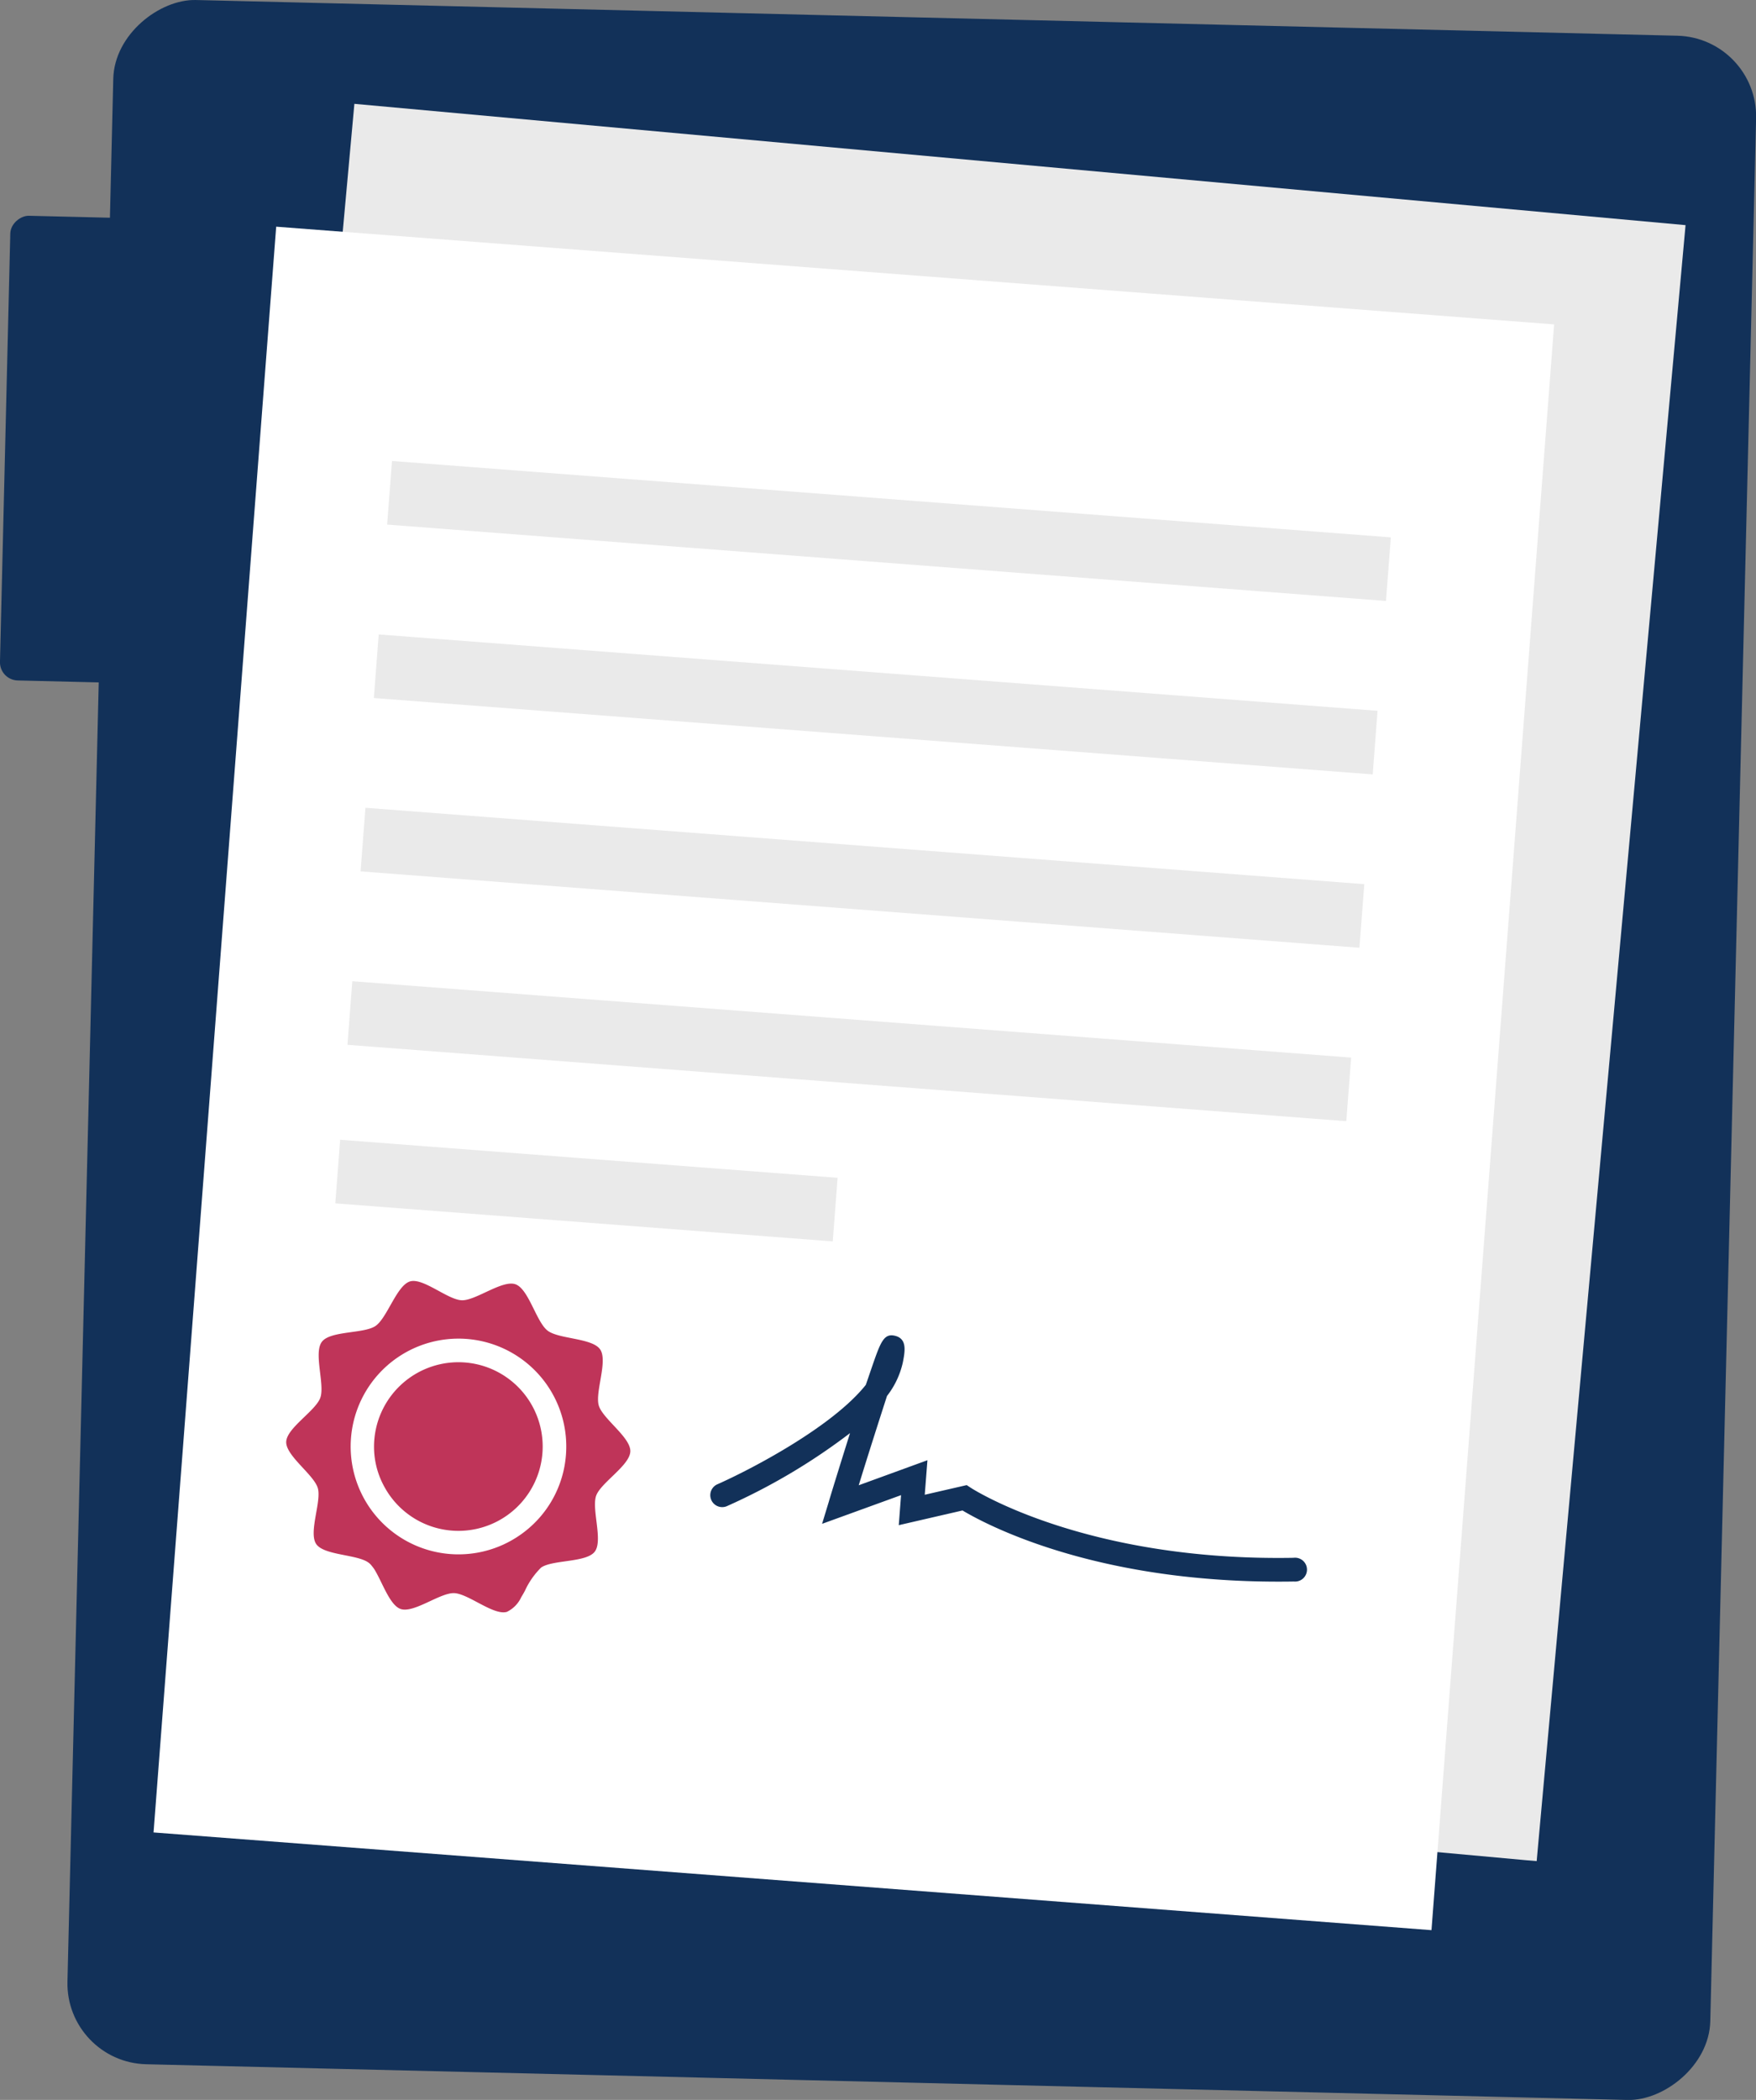 <?xml version="1.0" encoding="UTF-8"?> <svg xmlns="http://www.w3.org/2000/svg" viewBox="0 0 222.34 265.73"><rect x="0" y="0" width="222.34" height="265.73" fill="#808080" stroke="none"/><defs><style>.cls-1{fill:#123159;}.cls-2{fill:#eaeaea;}.cls-3{fill:#fff;}.cls-4{fill:#bf3459;}</style></defs><g id="Layer_2" data-name="Layer 2"><g id="Layer_1-2" data-name="Layer 1"><rect class="cls-1" x="-15.2" y="28.83" width="261.29" height="208.07" rx="10.22" transform="translate(-20.16 245.08) rotate(-88.62)"></rect><rect class="cls-1" x="-5.34" y="33.79" width="58.82" height="46.84" rx="2.3" transform="translate(-33.71 79.9) rotate(-88.62)"></rect><polygon class="cls-2" points="194.57 235.51 194.82 232.74 198.88 188.12 200.17 173.94 204.25 129.18 213.42 28.49 44.87 13.14 38.67 81.2 33.85 134.15 33.4 139.01 33.17 141.62 32.89 144.71 32.07 153.63 31.79 156.71 31.26 162.57 30.82 167.45 28.81 189.48 27.7 201.63 26.01 220.16 32.51 220.76 193.16 235.39 194.57 235.51"></polygon><rect class="cls-3" x="6.21" y="55.32" width="203.79" height="162.28" transform="translate(-36.19 233.86) rotate(-85.63)"></rect><rect class="cls-2" x="103.49" y="69.6" width="8.07" height="126.84" transform="translate(-33.29 230.1) rotate(-85.63)"></rect><rect class="cls-2" x="70.22" y="119.08" width="8.07" height="63.17" transform="translate(-81.63 213.22) rotate(-85.63)"></rect><rect class="cls-2" x="105.17" y="47.65" width="8.07" height="126.84" transform="translate(-9.87 211.5) rotate(-85.63)"></rect><rect class="cls-2" x="106.84" y="25.71" width="8.07" height="126.84" transform="translate(13.56 192.9) rotate(-85.63)"></rect><rect class="cls-2" x="108.52" y="3.77" width="8.07" height="126.84" transform="translate(36.99 174.3) rotate(-85.63)"></rect><path class="cls-1" d="M153.53,199.83c-18.42-1.4-29.13-7.18-31.66-8.69L113.8,193l.29-3.8-10,3.63.88-2.89c0-.05,1.26-4.15,2.66-8.59A77.83,77.83,0,0,1,92,190.61a1.51,1.51,0,0,1-1.22-2.76c4.37-1.93,14.64-7.31,18.85-12.61l.75-2.19c1.11-3.2,1.52-4.4,3-4s1.22,1.91.93,3.38a10.67,10.67,0,0,1-2,4.22c-1,3.1-2.32,7.2-3.58,11.3l8.7-3.17-.34,4.37,5.31-1.22.55.36c.14.09,14.4,9.31,40.83,8.84a1.51,1.51,0,1,1,.05,3C160.19,200.19,156.74,200.08,153.53,199.83Z"></path><path class="cls-4" d="M75.48,189.28c.59-1.66,4.28-3.84,4.33-5.62s-3.52-4.13-4-5.82,1.18-5.62.18-7.08-5.25-1.29-6.66-2.38-2.37-5.17-4-5.84-5,2-6.8,2-5-2.94-6.66-2.37-2.86,4.62-4.32,5.62-5.71.59-6.79,2,.39,5.41-.2,7.08-4.28,3.84-4.32,5.6,3.51,4.15,4,5.84-1.2,5.62-.2,7.08,5.27,1.29,6.66,2.38a1.92,1.92,0,0,1,.35.35,5,5,0,0,1,.36.48c1,1.62,1.93,4.51,3.3,5,1.67.59,5-2.06,6.79-2s5,2.87,6.68,2.37A3.86,3.86,0,0,0,66,202.11c.16-.26.31-.52.46-.8a9.91,9.91,0,0,1,2.06-2.95c1.46-1,5.7-.61,6.78-2S74.89,191,75.48,189.28Zm-9.41,4.81a13.65,13.65,0,1,1,5.59-10A13.57,13.57,0,0,1,66.07,194.09Z"></path><path class="cls-4" d="M58.84,172.41a10.69,10.69,0,0,0-11.45,9.84,10.48,10.48,0,0,0,1.27,5.88,10.67,10.67,0,1,0,10.18-15.72Z"></path></g></g></svg> 